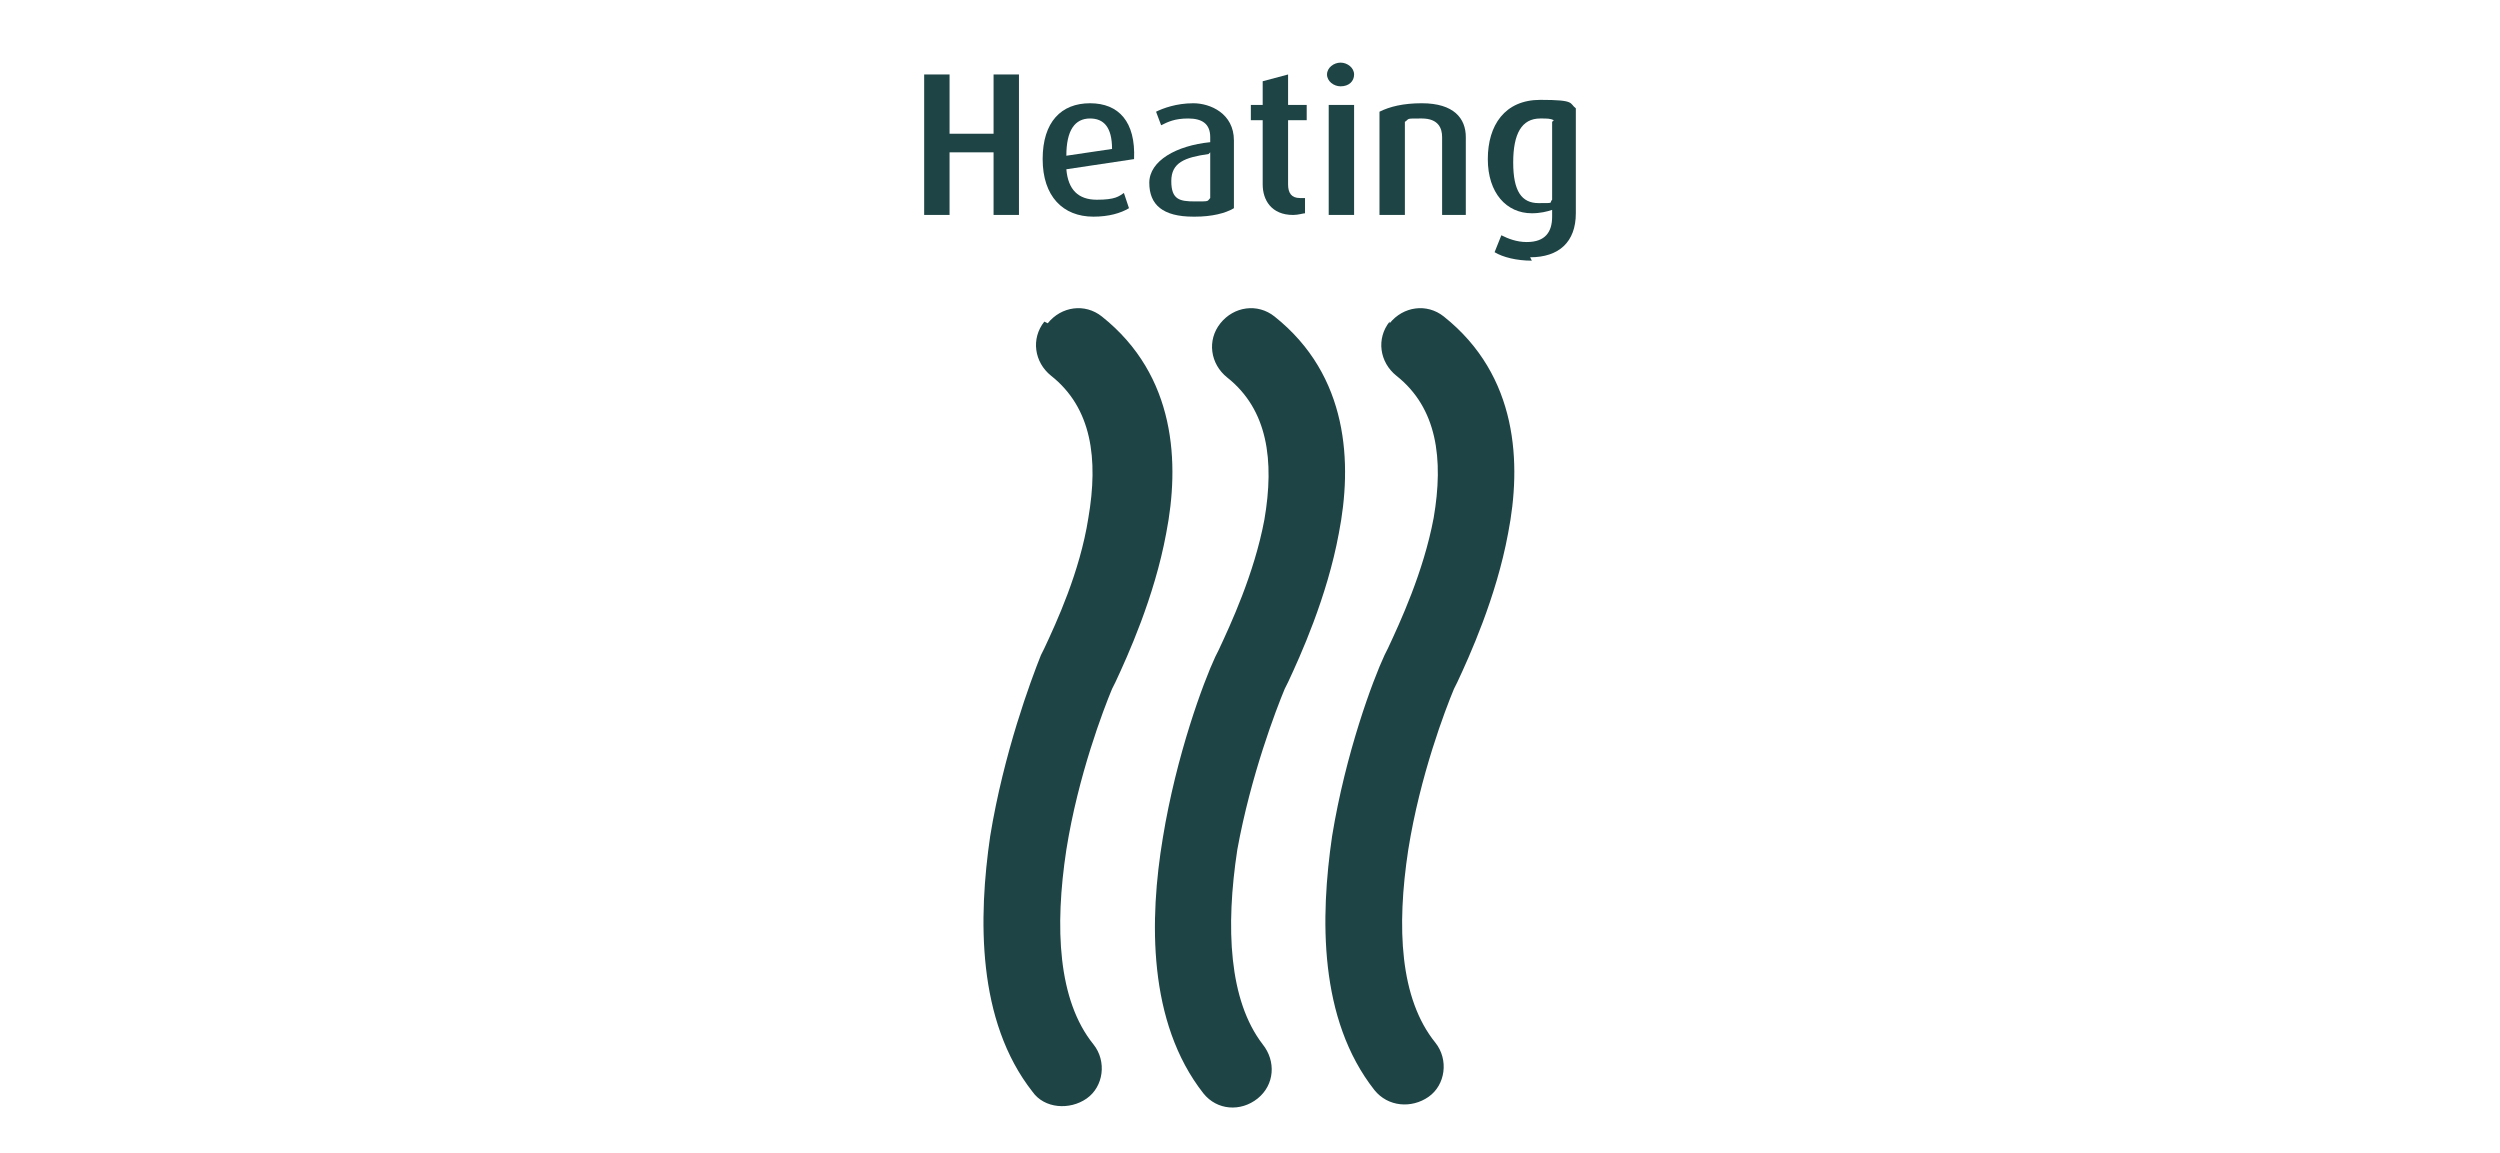 <?xml version="1.0" encoding="UTF-8"?>
<svg id="Calque_1" xmlns="http://www.w3.org/2000/svg" version="1.1" viewBox="0 0 147.7 68.1">
  <!-- Generator: Adobe Illustrator 29.0.1, SVG Export Plug-In . SVG Version: 2.1.0 Build 192)  -->
  <defs>
    <style>
      .st0, .st1 {
        fill: #1e4445;
      }

      .st1 {
        fill-rule: evenodd;
      }
    </style>
  </defs>
  <g>
    <path class="st0" d="M58.7,12.7v-3.7h-2.6v3.7h-1.5V4.4h1.5v3.5h2.6v-3.5h1.5v8.3h-1.5Z"/>
    <path class="st0" d="M63,10c.1,1.2.7,1.8,1.8,1.8s1.3-.2,1.6-.4l.3.9c-.5.3-1.2.5-2.1.5-1.8,0-3-1.2-3-3.4s1.1-3.3,2.8-3.3,2.7,1.1,2.6,3.3l-4,.6ZM64.4,7c-.9,0-1.4.7-1.4,2.2l2.7-.4c0-1.3-.5-1.8-1.3-1.8Z"/>
    <path class="st0" d="M70.5,12.8c-1.8,0-2.6-.7-2.6-2s1.6-2.2,3.6-2.4v-.3c0-.8-.5-1.1-1.3-1.1s-1.2.2-1.6.4l-.3-.8c.4-.2,1.2-.5,2.2-.5s2.4.6,2.4,2.2v4c-.5.3-1.3.5-2.3.5ZM71.4,9.1c-1.4.2-2.2.5-2.2,1.6s.5,1.2,1.4,1.2.7,0,.9-.2v-2.7Z"/>
    <path class="st0" d="M76.4,12.7c-1.3,0-1.8-.9-1.8-1.8v-3.8h-.7v-.9h.7v-1.4l1.5-.4v1.8h1.1v.9h-1.1v3.8c0,.5.2.8.7.8s.2,0,.3,0v.9c-.1,0-.4.1-.7.1Z"/>
    <path class="st0" d="M79.2,5.1c-.4,0-.8-.3-.8-.7s.4-.7.8-.7.8.3.8.7-.3.7-.8.7ZM78.5,12.7v-6.5h1.5v6.5h-1.5Z"/>
    <path class="st0" d="M85.2,12.7v-4.6c0-.5-.2-1.1-1.2-1.1s-.7,0-1,.2v5.5h-1.5v-6.1c.6-.3,1.4-.5,2.5-.5,1.9,0,2.6.9,2.6,2v4.6h-1.5Z"/>
    <path class="st0" d="M90.5,15.4c-.9,0-1.7-.2-2.2-.5l.4-1c.4.2.9.4,1.5.4,1.1,0,1.5-.6,1.5-1.5v-.4c-.3.1-.7.2-1.2.2-1.5,0-2.6-1.2-2.6-3.2s1-3.5,3.1-3.5,1.7.2,2.1.5v6.2c0,1.7-1,2.6-2.7,2.6ZM91.8,7.1c-.2-.1-.4-.1-.8-.1-1.1,0-1.6.9-1.6,2.6s.5,2.4,1.5,2.4.6,0,.8-.2v-4.6Z"/>
  </g>
  <path class="st1" d="M61.9,19.1c.8-1,2.2-1.2,3.2-.4h0c4.4,3.5,4.6,8.7,3.8,12.8-.7,3.8-2.3,7.3-3,8.8l-.2.4c-.5,1.2-2,5.1-2.7,9.5-.7,4.6-.5,8.9,1.6,11.5.8,1,.6,2.5-.4,3.2s-2.5.6-3.2-.4c-3.3-4.2-3.2-10.3-2.5-15.1.8-4.9,2.4-9.2,3-10.7l.2-.4c.7-1.5,2.1-4.5,2.6-7.7.6-3.5.2-6.5-2.2-8.4-1-.8-1.2-2.2-.4-3.2h0ZM72.1,19.1c.8-1,2.2-1.2,3.2-.4,4.4,3.5,4.6,8.7,3.8,12.8-.7,3.8-2.3,7.3-3,8.8l-.2.4c-.5,1.2-2,5.1-2.8,9.5-.7,4.6-.5,8.9,1.5,11.5.8,1,.7,2.4-.3,3.2-1,.8-2.4.7-3.2-.3,0,0,0,0,0,0-3.3-4.2-3.2-10.3-2.4-15.1.8-4.9,2.4-9.2,3.1-10.7l.2-.4c.7-1.5,2.1-4.5,2.7-7.7.6-3.5.2-6.5-2.2-8.4-1-.8-1.2-2.2-.4-3.2h0ZM82.1,19.1c.8-1,2.2-1.2,3.2-.4h0c4.4,3.5,4.6,8.7,3.8,12.8-.7,3.8-2.3,7.3-3,8.8l-.2.4c-.5,1.2-2,5.1-2.7,9.5-.7,4.6-.5,8.8,1.6,11.4.8,1,.6,2.5-.4,3.2s-2.4.6-3.2-.4c-3.3-4.2-3.2-10.2-2.5-15,.8-4.9,2.4-9.2,3.1-10.7l.2-.4c.7-1.5,2.1-4.5,2.7-7.7.6-3.5.2-6.5-2.2-8.4-1-.8-1.2-2.2-.4-3.2h0Z"/>
</svg>